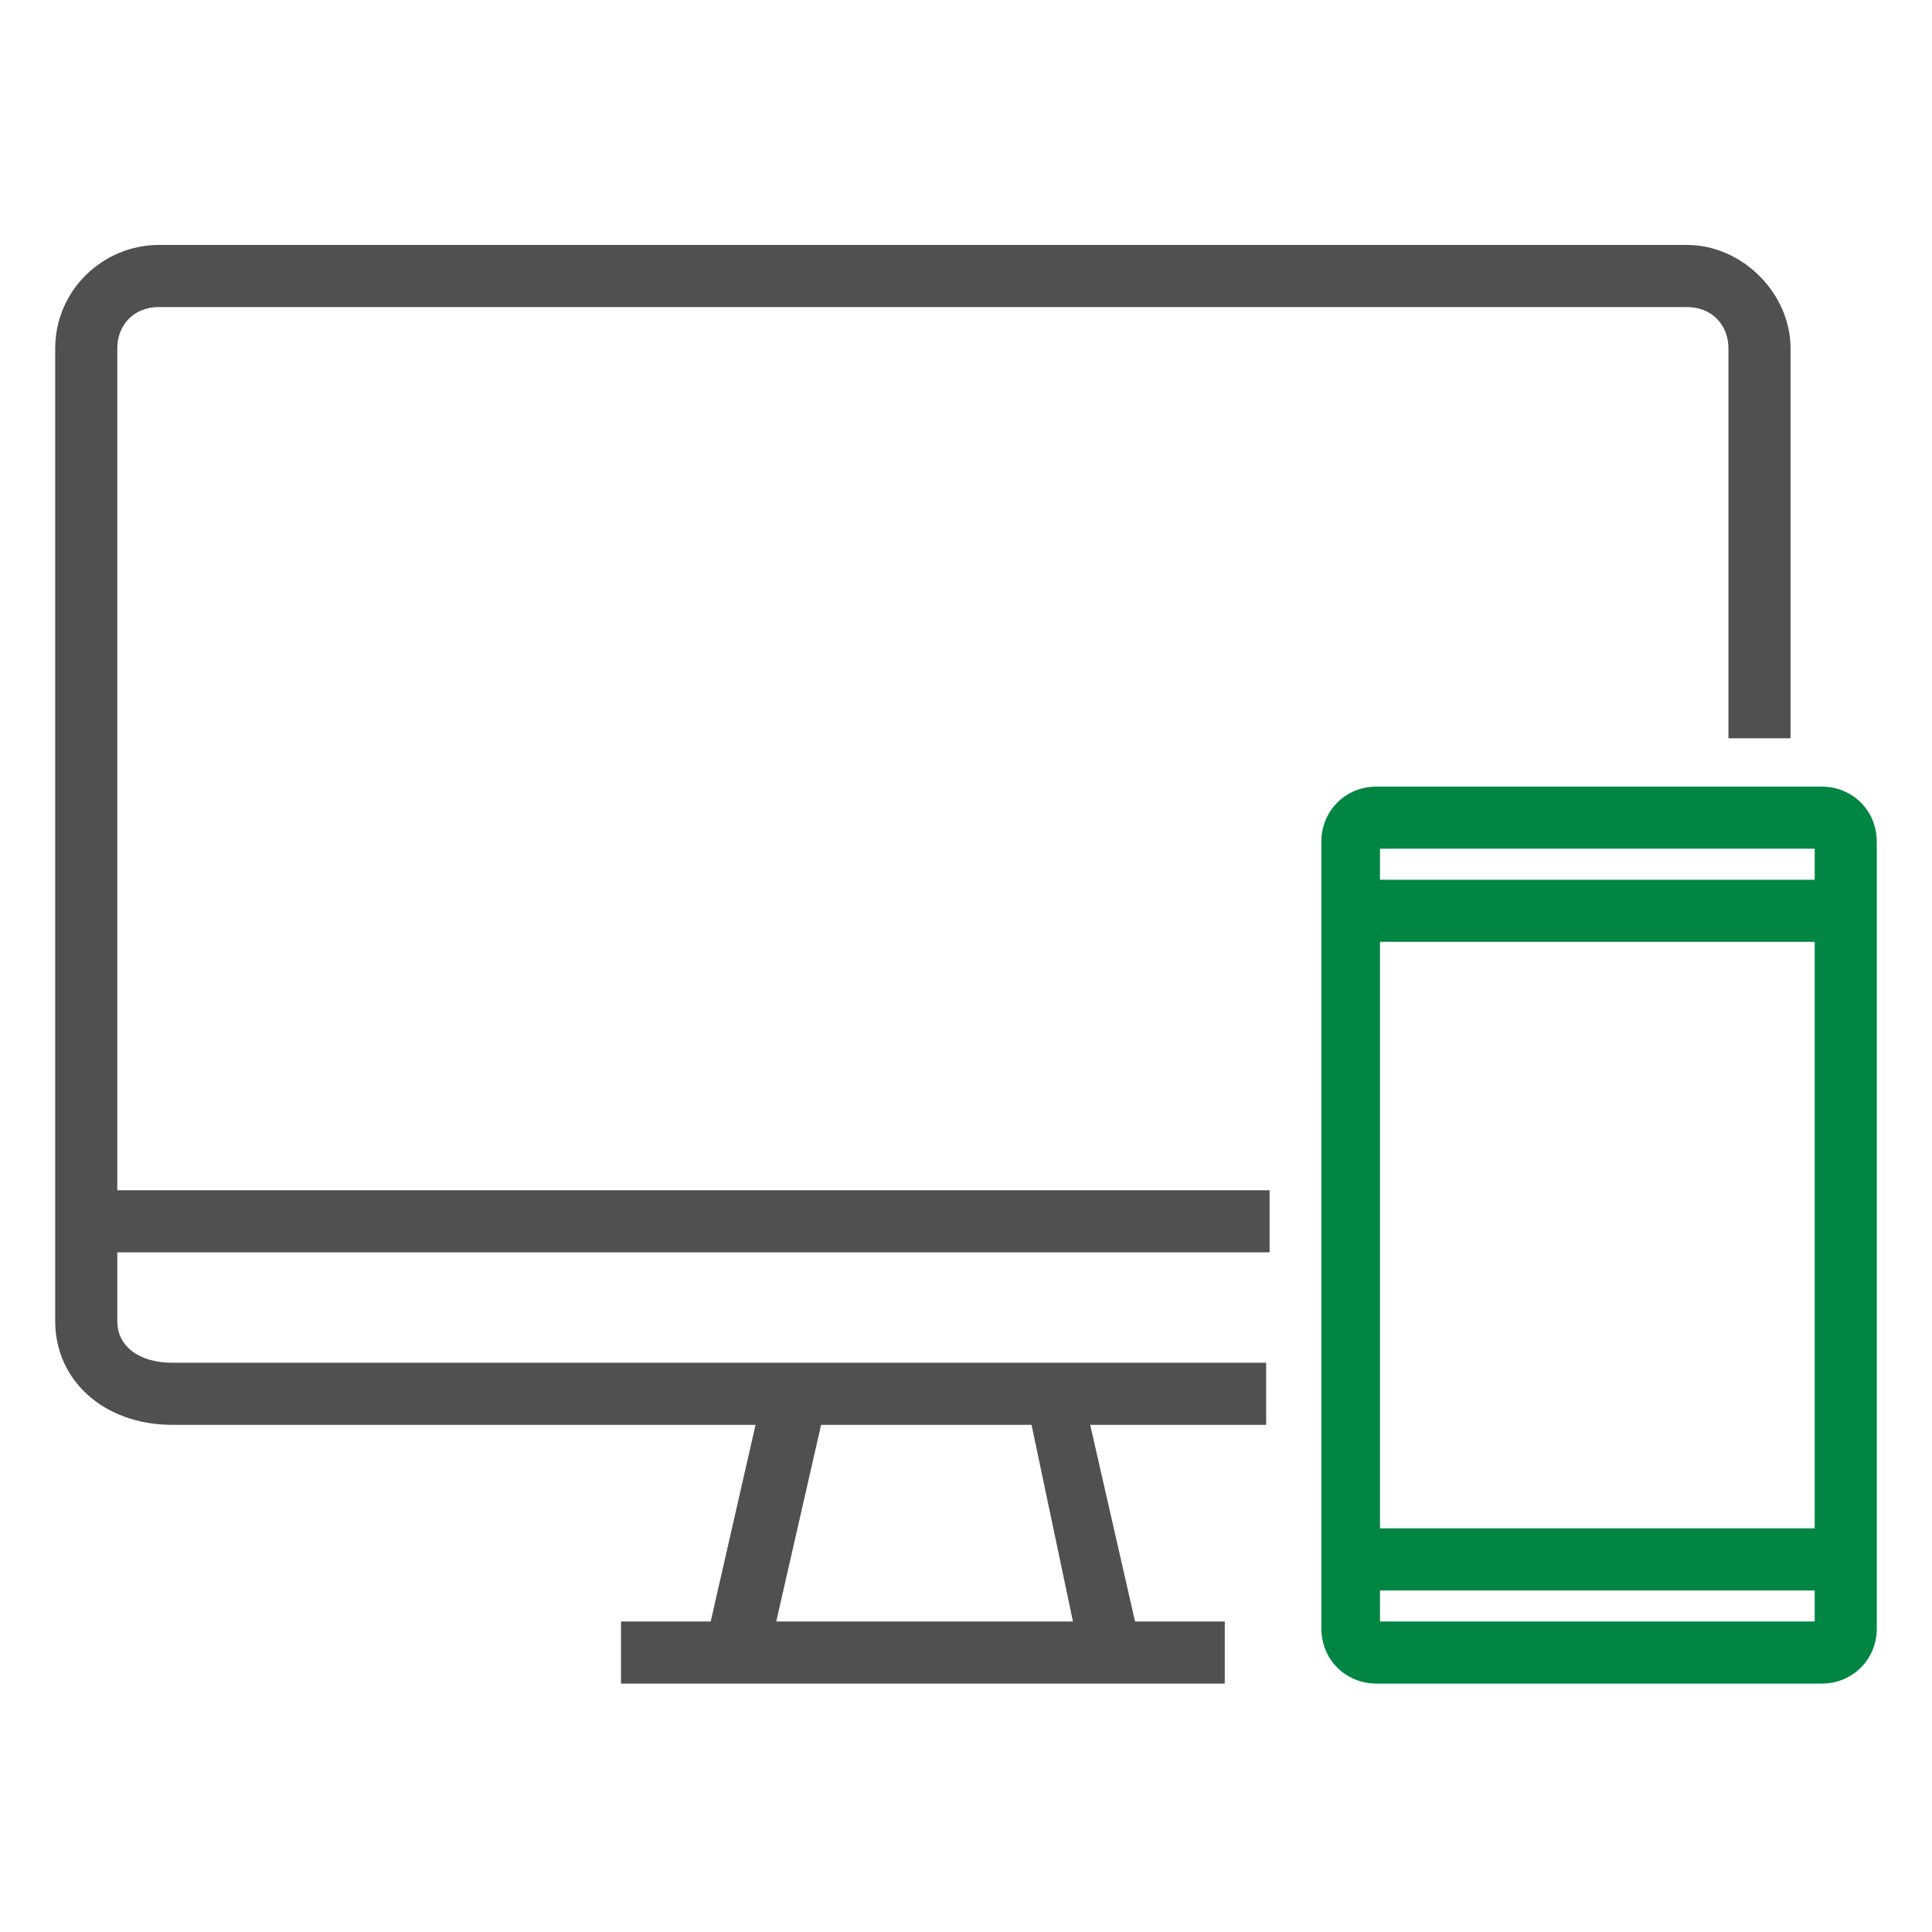 <?xml version="1.0" encoding="utf-8"?>
<!-- Generator: Adobe Illustrator 19.0.0, SVG Export Plug-In . SVG Version: 6.00 Build 0)  -->
<svg version="1.1" id="Capa_1" xmlns="http://www.w3.org/2000/svg" xmlns:xlink="http://www.w3.org/1999/xlink" x="0px" y="0px"
	 viewBox="-392 270.3 56 56" style="enable-background:new -392 270.3 56 56;" xml:space="preserve">
<style type="text/css">
	.st0{fill:none;}
	.st1{fill:#008542;}
	.st2{fill:#505050;}
</style>
<rect x="-392" y="270.3" class="st0" width="56" height="56"/>
<g>
	<path class="st1" d="M-339.2,293.1h-12.9c-0.9,0-1.6,0.7-1.6,1.6v22.8c0,0.9,0.7,1.6,1.6,1.6h12.9c0.9,0,1.6-0.7,1.6-1.6v-22.8
		C-337.6,293.8-338.3,293.1-339.2,293.1z M-339.4,294.9v0.9H-352v-0.9H-339.4z M-339.4,297.6v17H-352v-17H-339.4z M-352,317.3v-0.9
		h12.6v0.9H-352z"/>
	<path class="st2" d="M-343.1,277.4h-44.3c-1.6,0-3,1.3-3,3v28.2c0,1.7,1.4,3,3.4,3h16.9l-1.3,5.7h-2.6v1.8h2.2h13.1h2.2v-1.8h-2.6
		l-1.3-5.7h5.1v-1.8H-387c-1,0-1.6-0.5-1.6-1.2v-2h33.4v-1.8h-33.4v-24.4c0-0.7,0.5-1.2,1.2-1.2h44.3c0.7,0,1.2,0.5,1.2,1.2v11.3
		h1.8v-11.3C-340.1,278.8-341.5,277.4-343.1,277.4z M-360.9,317.3h-8.6l1.3-5.7h6.1L-360.9,317.3z"/>
</g>
</svg>
